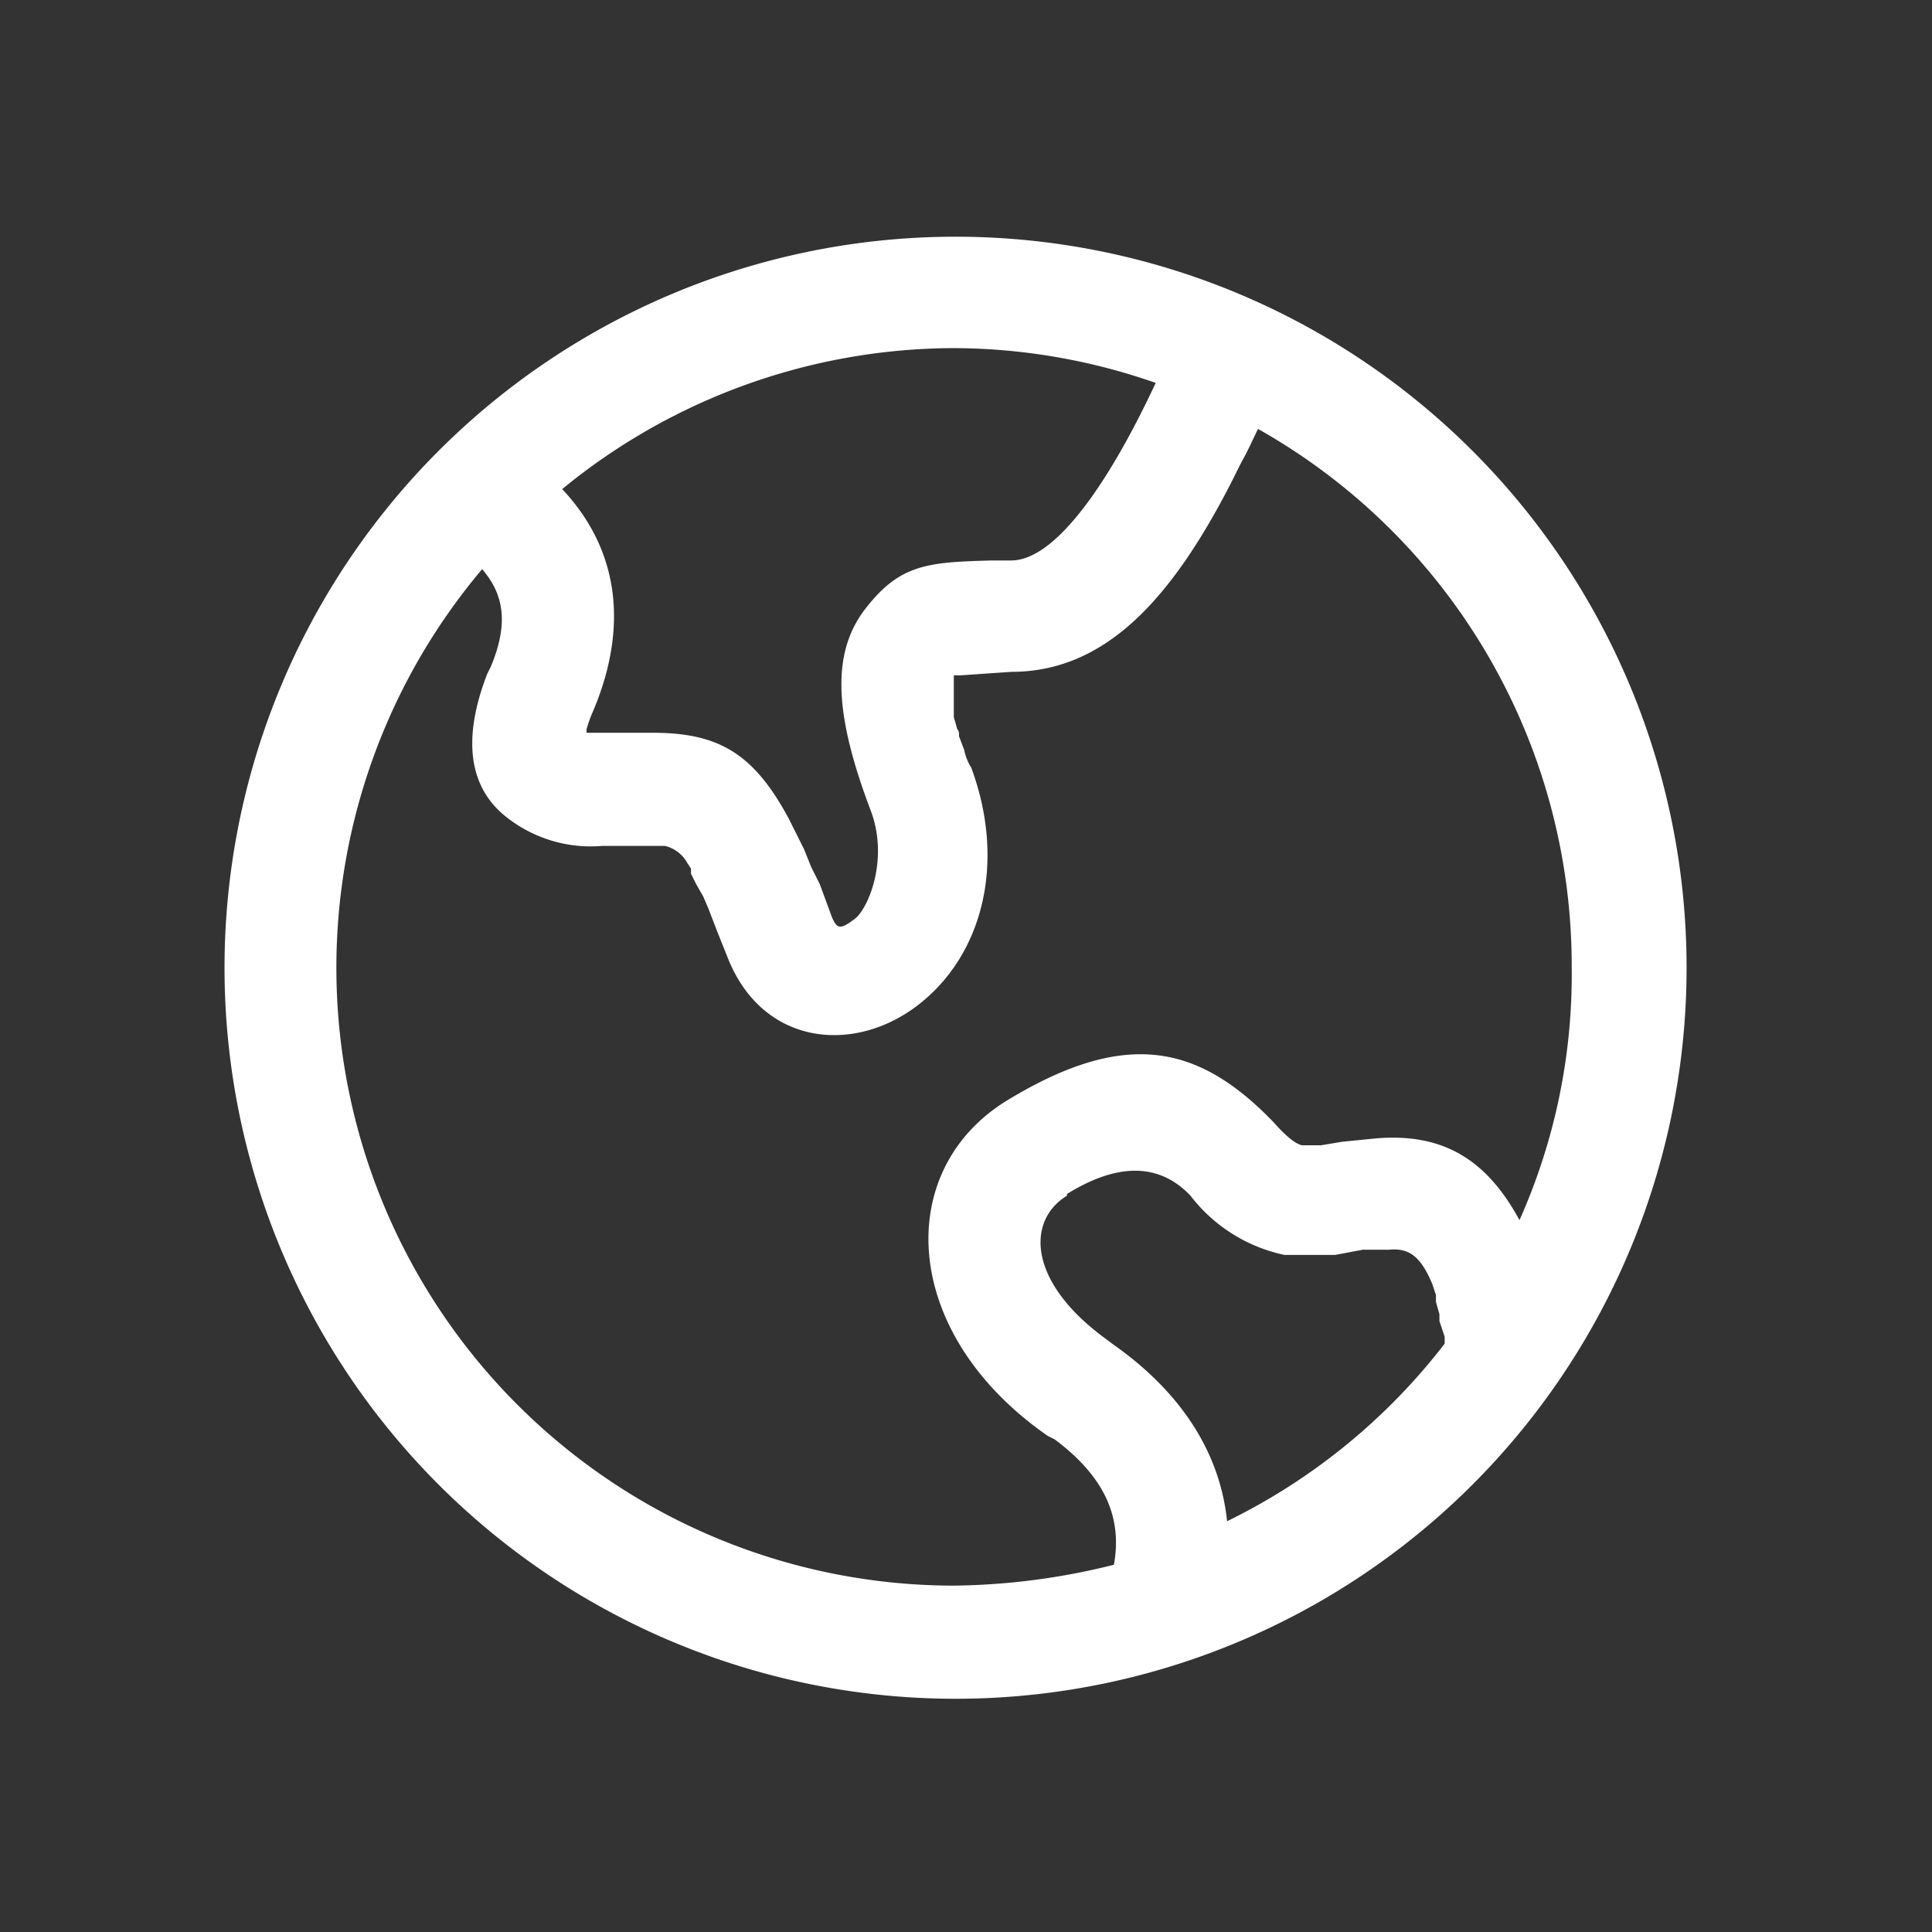 <?xml version="1.0" encoding="UTF-8"?>
<svg xmlns="http://www.w3.org/2000/svg" id="图层_1" data-name="图层 1" viewBox="0 0 111 111">
  <rect x="0" y="0" width="111" height="111" fill="#333333" stroke="none"/>
  <defs>
    <style>.cls-1{fill:#fff;}</style>
  </defs>
  <path class="cls-1" d="M54.8,13.6a42,42,0,1,1-41.9,42,42,42,0,0,1,41.9-42Zm17.4,11h.1c-.3.6-.6,1.3-1,2l-.6,1.2c-3.5,6.8-7.3,10.8-12.6,10.8l-2.9.2h-.4v2.4l.2.7c.1.1.1.2.1.4l.3.8a3,3,0,0,0,.4,1c2,5.4.7,10.7-3,13.6S43.8,60.1,41.8,55l-.6-1.5-.5-1.3-.3-.7-.4-.7-.3-.6v-.3l-.2-.3a2,2,0,0,0-1.3-1H34.6a7.8,7.8,0,0,1-5.3-1.5c-2.5-1.8-2.7-4.8-1.3-8.4l.2-.4c1-2.4.8-4.1-.5-5.6A35.5,35.5,0,0,0,54.8,91.1,39.3,39.3,0,0,0,64,89.9c.5-2.8-.6-5.1-3.4-7.2l-.4-.2c-8.5-5.9-8.9-15.3-2.3-19.3S68.6,60,72.7,64l.4.4c.8.9,1.3,1.3,1.7,1.4h1.1l1.2-.2,2-.2c3.8-.3,6.3,1.2,8.2,4.7a34.6,34.6,0,0,0,3-14.5,35.4,35.4,0,0,0-18.1-31ZM61.3,68.7c-2.3,1.4-2.3,4.9,2.2,8.2l.4.3c4,2.8,6.2,6.3,6.6,10.2A35.4,35.4,0,0,0,83,77.2v-.4l-.3-.9v-.4l-.2-.7v-.4l-.2-.6c-.7-1.7-1.4-2.1-2.5-2H78.3l-1.6.3H73.8a9.2,9.2,0,0,1-5.4-3.4c-1.8-1.9-4.2-1.9-7.1-.1ZM54.8,20a35.6,35.6,0,0,0-22.5,8.1c3.1,3.3,3.8,7.5,2,12.2l-.2.5a7.6,7.6,0,0,0-.4,1.1v.2h3.8c3.8,0,5.8,1.2,7.8,4.9l.4.8.5,1,.4,1,.5,1,.7,1.9c.3.7.5.7,1.3.1s2-3.5.9-6.3c-2-5.3-2.3-8.9-.3-11.5s3.6-2.7,7.3-2.8h1.1c2.4,0,5.4-4,8.3-10.2a35.4,35.4,0,0,0-11.6-2Zm0,0"></path>
</svg>
